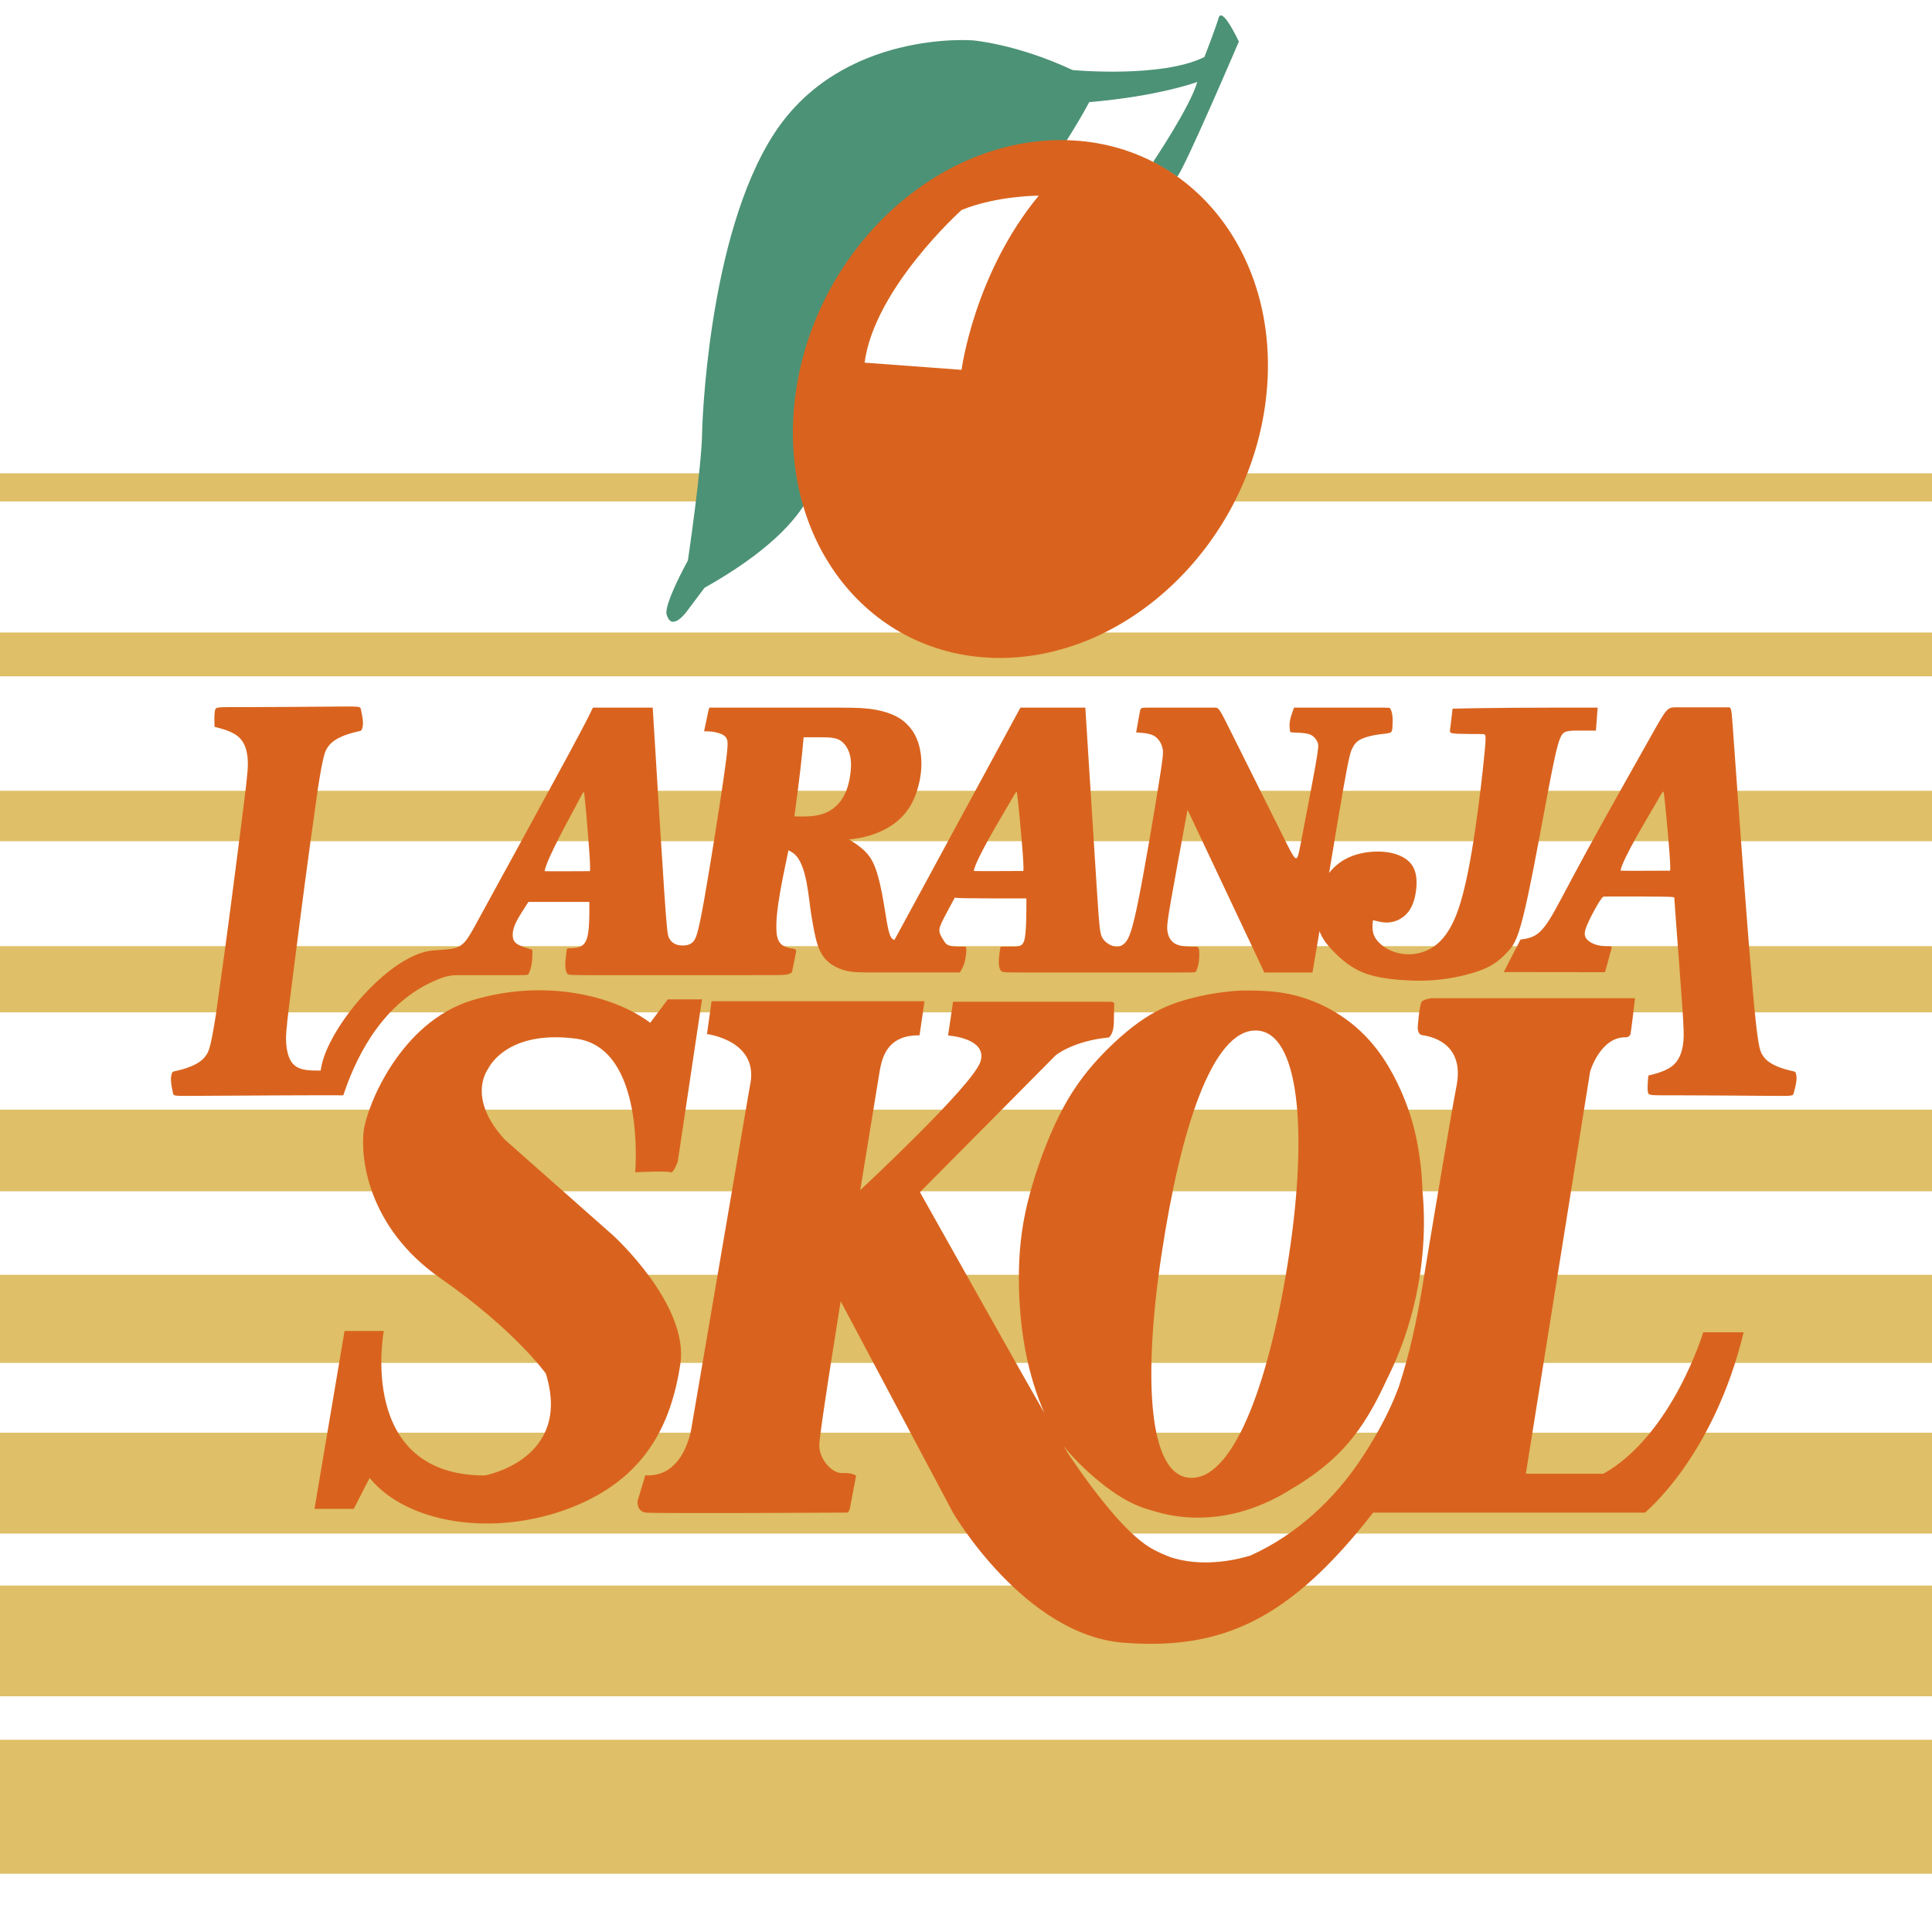 <?xml version="1.0" encoding="UTF-8"?> <svg xmlns="http://www.w3.org/2000/svg" xmlns:xlink="http://www.w3.org/1999/xlink" xmlns:xodm="http://www.corel.com/coreldraw/odm/2003" xml:space="preserve" width="254mm" height="254mm" version="1.1" style="shape-rendering:geometricPrecision; text-rendering:geometricPrecision; image-rendering:optimizeQuality; fill-rule:evenodd; clip-rule:evenodd" viewBox="0 0 25399.98 25399.98"> <defs> <style type="text/css"> .fil2 {fill:#4C9276} .fil3 {fill:#D9631E} .fil1 {fill:#DFBF67} .fil0 {fill:white} .fil4 {fill:white} </style> </defs> <g id="Camada_x0020_1">  <g id="_2094720811632"> <rect class="fil0" x="-0.02" y="-0.02" width="25400.02" height="25400.02"></rect> <path class="fil1" d="M-0.02 22872.61l25400.02 0 0 1761.57 -25400.02 0 0 -1761.57zm0 -16649.89l25400.02 0 0 369.35 -25400.02 0 0 -369.35zm0 2093.01l25400.02 0 0 575.64 -25400.02 0 0 -575.64zm0 2081.13l25400.02 0 0 662.08 -25400.02 0 0 -662.08zm0 2042.18l25400.02 0 0 870.09 -25400.02 0 0 -870.09zm0 2149.56l25400.02 0 0 1073.19 -25400.02 0 0 -1073.19zm0 2171.25l25400.02 0 0 1157.81 -25400.02 0 0 -1157.81zm0 2075.68l25400.02 0 0 1326.15 -25400.02 0 0 -1326.15zm0 2010.02l25400.02 0 0 1455.23 -25400.02 0 0 -1455.23z"></path> <g> <path class="fil2" d="M9231 5666.87c0,0 62.45,-2560.22 952.28,-3918.39 889.83,-1358.17 2607.06,-1217.67 2607.06,-1217.67 0,0 577.61,46.83 1311.33,390.28 0,0 1170.83,109.28 1732.83,-171.72 0,0 140.51,-359.06 187.34,-515.17 46.83,-156.11 265.39,312.23 265.39,312.23 0,0 -696.32,1630.5 -808.69,1775.33l-318.29 -193.55c0,0 486.93,-723.18 580.59,-1051.01 0,0 -499.55,187.33 -1420.61,265.39 0,0 -809.11,1540.57 -1561.12,1826.5 -752.01,285.93 -1155.22,2388.5 -1155.22,2388.5l-858.61 499.56c0,0 187.33,733.72 -1483.06,1670.39l-234.16 312.22c0,0 -202.94,280.99 -265.39,31.22 0,0 -46.83,-93.67 281,-702.5 0,0 187.33,-1264.5 187.33,-1701.61z"></path> <path class="fil3" d="M13949.43 1842c-1710.04,0 -3276.52,1524.05 -3498.82,3404.07 -222.3,1880.03 983.76,3404.08 2693.8,3404.08 1710.04,0 3276.53,-1524.05 3498.83,-3404.08 222.3,-1880.02 -983.77,-3404.07 -2693.81,-3404.07z"></path> <path class="fil4" d="M12641.53 4862.14c0,0 165.27,-1263.06 1015.17,-2290.02 0,0 -554.81,0 -1015.17,188.87 0,0 -1145.01,1026.96 -1274.85,2006.71l1274.85 94.44z"></path> </g> <path class="fil3" d="M12154.29 13163.22l-2799.41 -0.02 -60.37 431.55c0,0 698.2,84.57 564.72,680.95l-767.91 4492.27c0,0 -88.33,663.47 -607.97,627.38l-101.04 339.21c0,0 -14.43,137.13 108.26,151.56 122.69,14.43 2634.29,0 2634.29,0 0,0 36.08,14.43 50.52,-64.96 14.44,-79.39 79.39,-418.6 79.39,-418.6 0,0 -43.3,-43.29 -180.43,-36.08 -137.13,7.21 -310.33,-187.65 -303.12,-375.3 7.21,-187.65 281.47,-1883.7 281.47,-1883.7l1479.53 2785.86c0,0 938.25,1602.23 2237.35,1703.27 1299.1,101.04 2186.82,-303.13 3283.84,-1710.49l3572.4 0c0,0 899.69,-726.96 1298.1,-2370.41l-531.21 0c0,0 -406.72,1348.09 -1311.44,1859.25l-1020.93 0 845.06 -5287.74c0,0 131.72,-450.06 461.04,-450.06 0,0 60.62,6.51 71.38,-50.9 10.76,-57.41 57.86,-463.17 57.86,-463.17l-2674.56 0c0,0 -95.49,11.84 -127.79,44.13 -32.3,32.29 -53.84,326.57 -53.84,326.57 0,0 -10.77,104.08 57.42,114.84 68.19,10.76 567.02,75.35 452.18,667.49 -76.28,393.31 -307.46,1779.92 -454.1,2666.79 -65.7,397.44 -160.53,854.53 -306.65,1294.11 -33.09,87.97 -69.78,177.7 -112.72,270.51 -101.26,218.89 -237.26,454.88 -367.26,652.88 -359.89,548.14 -861.6,1016.35 -1466.5,1289.05 -175.69,54.89 -368.14,85.97 -545.48,90.94 -181,5.07 -346.25,-17.03 -506.66,-67.53 -70.26,-26.5 -142.66,-58.57 -217.55,-97.07 -309.97,-159.35 -711.52,-647.87 -1121.58,-1253.14 -22.43,-37.32 -45.39,-75.82 -68.84,-115.4 64.63,84.1 134.41,160.09 212.1,237.08 166.35,164.84 368.99,334.22 562.55,449.15 133.7,79.38 263.07,132.78 404.56,169.69 186.18,58.35 382.88,89.21 587.91,89.21 431.78,0 851.9,-136.76 1233.8,-379.2 178.86,-104.73 359.67,-230.57 518.46,-372.7 216.25,-193.56 391.68,-417.38 556.51,-715.29 58.81,-106.29 116.27,-222.01 170.19,-339.75 249.74,-492.54 418,-1057.53 473.34,-1658.26 26.76,-290.52 25.44,-572.63 -0.9,-842.28 -4.21,-163.62 -17.64,-300.21 -37.73,-439.77 -28.73,-199.61 -71.08,-405.28 -151.23,-632.12 -80.15,-226.83 -198.1,-474.84 -338.74,-680.51 -140.64,-205.66 -303.96,-368.99 -480.89,-496.02 -176.93,-127.02 -367.48,-217.76 -544.41,-275.23 -176.93,-57.46 -340.26,-81.65 -505.1,-92.24 -69.29,-4.45 -138.86,-6.5 -208.12,-6.25 -15.55,-0.36 -31.08,-0.78 -46.73,-0.78 -91.91,0 -183.28,6.25 -273.87,18.34 -147.1,15.71 -290.46,42.01 -446.67,82.45 -169.37,43.86 -353.87,104.35 -550.46,222.3 -196.59,117.96 -405.28,293.38 -598.85,491.48 -193.56,198.11 -372.01,418.89 -533.82,716.8 -161.81,297.92 -306.98,672.95 -408.3,1014.72 -101.32,341.77 -158.79,650.26 -175.43,1011.69 -16.63,361.43 7.57,775.78 75.62,1147.79 59.19,324.11 151.9,616.1 254.73,847.93 -199.57,-347.31 -415.81,-732.34 -621.88,-1099.07 -354,-629.99 -677.98,-1205.98 -1002.04,-1781.94l-0.01 -0.02 -10.92 -22.15 1785.82 -1800.34c0,0 232.3,-188.76 696.91,-232.31 0,0 61.88,-42.5 65.47,-189.65 3.59,-147.15 3.59,-236.87 3.59,-236.87 0,0 25.11,-43.07 -57.43,-43.07 -82.54,0 -2059.95,0 -2059.95,0l-65.51 443.39c0,0 524.03,32.76 425.77,343.89 -98.26,311.13 -1580.41,1689.2 -1580.41,1689.2l253.79 -1554.48c40.23,-246.4 136.04,-484.04 525.86,-481.27l64.97 -447.58zm-6418.63 -278.28c-677.62,283.63 -1027.38,951.52 -1203.39,1460 -19.08,55.15 -19.09,55.15 -19.09,55.15 0,0 0,0 0,-0.02 0,-3.72 -1508.63,3.9 -1833.99,6.43l-0.32 0.02 0 -0.02 -88.79 0.7c-307.52,2.42 -307.52,2.42 -315.66,-35.55 -8.15,-37.96 -24.44,-113.88 -27.02,-167.25 -2.58,-53.37 8.54,-84.18 15.3,-99.59 6.74,-15.4 9.11,-15.4 40.3,-22.51 31.19,-7.11 91.19,-21.32 147.9,-40.28 56.7,-18.96 110.1,-42.66 154.21,-69.92 44.12,-27.25 78.93,-58.06 112.53,-110.2 27.76,-43.07 54.68,-100.76 121,-525.93 65.42,-456.92 146.3,-1042.37 233.67,-1721.69 20.55,-159.71 53.2,-412.13 84.63,-657.99 20.37,-160.75 39.76,-314.41 57.48,-455.36l0.5 -4.02c39.67,-321.12 50.49,-434.88 39.53,-540.34 -10.96,-105.46 -43.69,-202.62 -117.23,-267.79 -73.54,-65.18 -187.9,-98.35 -247.44,-114.94 -59.55,-16.59 -64.28,-16.59 -66.65,-16.59 -2.37,0 -2.37,0 -3.52,-45.02 -1.15,-45.03 -3.45,-135.09 8.31,-177.74 11.76,-42.66 37.57,-37.92 357.99,-37.96 291.89,-0.05 828.19,-4.07 1153.87,-6.6l0.32 -0.02 0 0.02 88.8 -0.7c307.52,-2.42 307.52,-2.42 315.66,35.55 8.14,37.96 24.44,113.88 27.02,167.25 2.58,53.37 -8.55,84.18 -15.3,99.59 -6.74,15.4 -9.11,15.4 -40.3,22.51 -31.19,7.11 -91.19,21.32 -147.9,40.28 -56.71,18.96 -110.1,42.66 -154.22,69.92 -44.11,27.25 -78.93,58.06 -112.52,110.2 -27.76,43.07 -54.68,100.76 -121,525.93 -65.42,456.92 -146.31,1042.37 -233.68,1721.69 -20.54,159.71 -53.19,412.13 -84.62,657.99 -20.38,160.75 -39.77,314.41 -57.48,455.36l-0.51 4.02c-39.67,321.12 -50.48,434.88 -39.52,540.34 33.46,322.29 191.05,336.95 451.64,335.04 51.24,-428.16 590.55,-1144.76 1098.59,-1443.59 102.67,-60.38 204.07,-103.71 299.89,-124.15 108.64,-23.17 259.21,-14.13 367.16,-43.05 32.99,-8.84 63.62,-24.15 91.32,-46.07 27.69,-21.93 52.43,-50.47 77.75,-87.51 25.32,-37.05 51.2,-82.61 64.15,-105.39 12.94,-22.78 12.94,-22.78 12.94,-22.78 490.56,-895.81 981.12,-1791.61 1241.81,-2274.84 260.68,-483.24 291.49,-553.9 308.08,-589.23 16.59,-35.33 18.95,-35.33 18.95,-35.33 0,0 -2.36,0 127.98,0 130.34,0 393.4,0 524.93,0 131.52,0 131.52,0 131.52,0 0,0 0,0 29.63,483.24 29.62,483.23 88.86,1449.69 123.23,1956.63 34.36,506.93 43.84,554.32 62.8,591.06 18.96,36.73 47.39,62.79 81.76,78.2 34.36,15.4 74.64,20.14 116.12,17.77 41.47,-2.37 84.13,-11.85 119.68,-50.95 35.55,-39.1 63.98,-107.83 139.82,-530.84 75.83,-423.02 199.07,-1200.34 259.5,-1617.43 60.43,-417.1 58.06,-473.97 42.66,-511.89 -15.41,-37.92 -43.85,-56.88 -79.4,-71.1 -35.55,-14.22 -78.2,-23.7 -116.12,-28.44 -37.92,-4.74 -71.09,-4.74 -87.68,-4.74 -16.59,0 -16.59,0 -16.59,0 0,0 0,0 10.67,-51.92 10.66,-51.92 31.98,-155.75 43.83,-207.67 11.85,-51.92 14.22,-51.92 15.41,-51.92 1.18,0 1.18,0 280.83,0 279.64,0 838.92,0 1190.84,0 351.93,0 496.5,0 620.91,14 124.42,14 228.7,42 310.46,76.15 81.76,34.14 141,74.43 195.51,128.94 54.51,54.51 104.27,123.23 139.82,221.58 35.55,98.35 56.88,226.32 46.21,372.07 -10.66,145.74 -53.32,309.26 -119.68,437.39 -66.35,128.13 -156.41,220.87 -258.31,290.78 -101.9,69.91 -215.66,117 -314.01,145.28 -98.34,28.28 -181.29,37.76 -221.58,42.5 -40.28,4.74 -37.92,4.74 -36.74,4.74 1.19,0 1.19,0 26.07,15.41 24.89,15.4 74.66,46.2 129.17,90.05 54.51,43.84 113.75,100.71 161.15,196.69 47.4,95.98 82.94,231.07 111.38,372.08 28.44,141 49.76,287.93 67.53,391.02 17.78,103.09 32,162.33 46.22,196.7 14.22,34.36 28.44,43.84 37.84,49.9 9.4,6.06 13.98,8.71 16.27,10.03 2.29,1.32 2.29,1.32 278.46,-508.12 276.17,-509.44 828.5,-1528.31 1104.67,-2037.75 276.17,-509.44 276.17,-509.44 276.17,-509.44 0,0 0,0 142.19,0 142.19,0 426.58,0 568.77,0 142.19,0 142.19,0 142.19,0 0,0 0,0 29.62,471.39 29.63,471.38 88.87,1414.14 122.05,1922.26 33.18,508.12 40.29,581.58 74.65,637.28 34.37,55.69 95.98,93.6 150.49,106.64 54.51,13.03 101.9,1.18 146.93,-47.4 45.03,-48.58 87.68,-133.9 169.44,-535.59 81.76,-401.69 202.63,-1119.75 265.43,-1508.41 62.8,-388.66 67.54,-447.9 59.24,-498.85 -8.29,-50.96 -29.62,-93.61 -56.88,-126.79 -27.25,-33.18 -60.42,-56.88 -110.19,-71.1 -49.77,-14.22 -116.12,-18.96 -149.3,-21.33 -33.18,-2.37 -33.18,-2.37 -33.18,-2.37 0,0 0,0 9.48,-54.29 9.48,-54.29 28.44,-162.86 39.1,-217.15 10.67,-54.29 13.04,-54.29 127.98,-54.29 114.94,0 342.44,0 513.07,0 170.63,0 284.39,0 341.26,0 56.88,0 56.88,0 227.51,342.23 170.63,342.22 511.88,1026.68 682.51,1368.91 170.63,342.22 170.63,342.22 219.21,91.02 48.59,-251.21 145.75,-753.62 193.15,-1019.04 47.4,-265.43 45.03,-293.87 33.18,-323.49 -11.85,-29.63 -33.18,-60.43 -59.25,-81.76 -26.07,-21.33 -56.87,-33.18 -107.83,-40.29 -50.95,-7.11 -122.04,-9.48 -157.59,-10.66 -35.55,-1.19 -35.55,-1.19 -39.11,-23.7 -3.55,-22.52 -10.66,-67.54 -2.37,-121.83 8.3,-54.29 32,-117.84 43.85,-149.61 11.85,-31.78 11.85,-31.78 11.85,-31.78 0,0 0,0 209.73,0 209.73,0 629.2,0 838.93,0 209.73,0 209.73,0 216.84,14 7.11,14 21.33,42 27.25,90.37 5.93,48.36 3.56,117.08 0.14,159.78 -3.42,42.69 -7.88,59.36 -39.88,68.84 -31.99,9.48 -91.51,11.77 -165.11,23.59 -73.6,11.81 -161.29,33.14 -218.17,63.95 -56.87,30.81 -82.94,71.09 -105.46,117.31 -22.51,46.21 -41.47,98.34 -115.31,518.99 -65.28,371.86 -126.89,744.36 -188.15,1116.95 9.19,-11.97 18.77,-23.62 28.73,-34.94 82.12,-93.32 190.37,-164.24 324.75,-205.3 134.38,-41.06 294.88,-52.26 429.26,-29.86 134.38,22.39 242.62,78.38 302.34,160.5 59.73,82.12 70.93,190.37 61.6,302.35 -9.33,111.98 -39.2,227.7 -98.92,309.82 -59.72,82.12 -149.31,130.64 -233,144.48 -83.69,13.84 -161.5,-7 -200.4,-17.42 -38.9,-10.43 -38.9,-10.43 -41.06,13.06 -2.16,23.49 -6.47,70.46 0.7,118.21 7.17,47.75 25.84,96.28 78.09,150.4 52.26,54.12 138.11,113.85 255.69,141.85 117.58,27.99 266.89,24.25 406.86,-48.53 139.98,-72.79 270.63,-214.64 373.28,-496.45 102.65,-281.82 177.3,-703.62 233.29,-1084.35 56,-380.74 93.32,-720.41 113.85,-921.98 20.53,-201.57 24.27,-265.02 20.53,-296.75 -3.73,-31.73 -14.93,-31.73 -87.72,-31.73 -72.79,0 -207.16,0 -281.82,-3.73 -74.65,-3.74 -89.58,-11.2 -95.18,-22.4 -5.6,-11.2 -1.87,-26.13 4.46,-73.84 6.34,-47.71 15.29,-128.2 20.22,-172.64 4.94,-44.45 5.88,-52.84 6.34,-57.04 0.47,-4.2 0.47,-4.2 120.58,-6.41 120.11,-2.22 360.32,-6.65 681.99,-8.86 321.68,-2.22 724.82,-2.22 922.65,-2.22 197.83,0 190.37,0 186.63,0 -3.73,0 -3.73,0 -7.47,50.39 -3.73,50.39 -11.19,151.17 -14.93,201.56 -3.73,50.39 -3.73,50.39 -3.73,50.39 0,0 0,0 -41.06,0 -41.06,0 -123.17,0 -190.36,0 -67.19,0 -119.45,0 -160.51,13.07 -41.06,13.06 -70.92,39.19 -111.98,188.5 -41.06,149.31 -93.32,421.8 -175.44,862.26 -82.12,440.46 -194.1,1048.89 -278.09,1382.97 -83.98,334.07 -139.97,393.8 -205.3,462.86 -65.32,69.05 -139.97,147.43 -283.68,212.76 -143.71,65.32 -356.48,117.57 -550.58,143.7 -194.1,26.13 -369.53,26.13 -552.44,13.07 -182.9,-13.07 -373.27,-39.19 -530.05,-106.38 -156.77,-67.19 -279.94,-175.44 -375.13,-274.35 -82.33,-85.56 -143.7,-164.14 -179.31,-262.31 -30.34,181.25 -61.14,362.44 -92.78,543.5 -210.91,0 -421.83,0 -632.74,0 -280.43,-594.33 -560.87,-1188.66 -841.3,-1782.99 -168.26,-356.6 -168.26,-356.6 -168.26,-356.6 0,0 0,0 -42.66,231.06 -42.65,231.06 -127.97,693.19 -175.37,963.35 -47.39,270.16 -56.87,348.37 -43.84,417.33 13.04,68.95 48.58,128.65 116.12,158.51 67.54,29.85 167.08,29.85 222.77,29.85 55.69,0 67.54,0 73.46,36.5 5.93,36.49 5.93,109.49 -2.37,166.07 -8.29,56.58 -24.88,96.75 -33.18,116.83 -8.29,20.09 -8.29,20.09 -213.28,20.09 -204.99,0 -614.98,0 -1027.34,0 -412.35,0 -827.08,0 -1049.85,0 -222.76,0 -253.57,0 -274.31,-19.93 -20.74,-19.92 -31.41,-59.77 -31.41,-116.35 0,-56.58 10.67,-129.9 16.01,-166.55 5.34,-36.66 5.34,-36.66 29.04,-36.66 23.7,0 71.09,0 117.3,0 46.22,0 91.24,0 122.08,-14.43 30.85,-14.43 47.51,-43.28 58.17,-102.76 10.67,-59.48 15.34,-149.57 17.67,-240.83 2.34,-91.26 2.34,-183.69 2.34,-229.9 0,-46.21 0,-46.21 -2.37,-46.21 -2.37,0 -7.11,0 -163.52,0 -156.41,0 -464.5,0 -618.54,-2.37 -154.04,-2.37 -154.04,-7.11 -154.04,-9.48 0,-2.37 0,-2.37 -28.44,49.77 -28.44,52.13 -85.31,156.41 -123.23,231.06 -37.92,74.65 -56.87,119.67 -53.32,161.15 3.56,41.47 29.62,79.39 49.76,112.8 20.15,33.41 34.37,62.3 80.58,76.75 46.21,14.45 124.42,14.45 163.52,14.45 39.1,0 39.1,0 43.84,0 4.74,0 14.22,0 15.4,36.5 1.19,36.49 -5.92,109.49 -21.33,166.07 -15.4,56.58 -39.09,96.75 -50.94,116.83 -11.85,20.09 -11.85,20.09 -11.85,20.09 0,0 0,0 -201.44,0 -201.44,0 -604.31,0 -851.96,0 -247.65,0 -340.08,0 -430.14,-20.09 -90.05,-20.08 -177.73,-60.25 -244.09,-116.83 -66.36,-56.58 -111.38,-129.58 -144.56,-231.47 -33.18,-101.9 -54.51,-232.7 -80.58,-384.6 -36.91,-215.06 -55.35,-671.34 -228.65,-808.78 -34.36,-27.25 -60.76,-37.07 -72.19,-45.03 -53.4,271.43 -184.29,817.88 -155.35,1090.57 8.29,78.2 31.99,123.22 68.3,151.66 36.31,28.44 85.24,40.29 109.7,46.22 19.85,1.91 39.7,3.83 53.33,9.17 13.63,5.33 21.04,14.09 24.37,19.12 3.33,5.03 2.58,6.33 -6.98,53.15 -9.55,46.82 -27.9,139.17 -37.08,185.34 -9.18,46.17 -9.18,46.17 -17.48,52.99 -8.3,6.83 -24.9,20.48 -66.88,27.3 -41.99,6.83 -109.36,6.83 -586.06,6.83 -476.7,0 -1362.74,0 -1813.93,0 -451.19,0 -467.55,0 -481.17,-20.09 -13.63,-20.08 -24.54,-60.25 -24.54,-119.23 0,-58.99 10.91,-136.78 16.36,-175.68 5.45,-38.9 5.45,-38.9 38.16,-38.9 32.7,0 98.12,0 147.18,-23.9 49.06,-23.91 81.77,-71.72 98.13,-173.22 16.35,-101.51 16.35,-256.71 16.35,-334.31 0,-77.6 0,-77.6 -1.36,-77.6 -1.37,0 -4.09,0 -134.92,0 -130.83,0 -389.77,0 -521.96,0 -132.19,0 -137.64,0 -140.36,0 -2.73,0 -2.73,0 -14.99,19 -12.27,19 -36.8,56.99 -70,109.67 -33.2,52.68 -75.08,120.04 -98.96,181.29 -23.88,61.24 -29.77,116.38 -22.56,158.21 7.2,41.83 27.49,70.37 71.68,94.65 44.19,24.28 112.27,44.31 147.49,54.33 35.22,10.01 37.57,10.01 37.57,45.89 0,35.87 -2.35,107.63 -12.36,163.59 -10.02,55.96 -27.7,96.13 -37.12,116.21 -9.43,20.09 -10.61,20.09 -203.27,20.09 -144.08,0 -395.25,0 -593.58,0 -215.59,0 -248.94,-6.29 -417.92,64.44zm14255.16 -533.81c35.92,-3.56 107.76,-10.67 175.67,-45.03 67.92,-34.37 131.9,-95.98 224.32,-248.84 92.43,-152.86 213.3,-396.95 472.8,-871.89 259.5,-474.94 657.63,-1180.72 856.7,-1533.61 199.07,-352.89 199.07,-352.89 332.96,-352.89 225.53,0 451.07,0 676.6,0 7.11,0 21.33,0 30.81,43.63 9.48,43.62 14.22,130.86 66.35,858.19 52.14,727.33 151.68,2094.74 215.66,2815.17 63.99,720.44 92.43,793.91 123.24,846.04 30.81,52.14 63.98,82.95 106.64,110.2 42.66,27.26 94.79,50.96 150.48,69.92 55.7,18.96 114.94,33.17 145.75,40.28 30.81,7.11 33.18,7.11 39.1,22.51 5.93,15.41 15.41,46.22 9.98,99.59 -5.43,53.37 -25.78,129.29 -35.95,167.25 -10.17,37.97 -10.17,37.97 -317.56,35.55 -307.39,-2.41 -922.17,-7.25 -1242.6,-7.3 -320.42,-0.04 -346.48,4.7 -355.96,-37.96 -9.48,-42.65 -2.37,-132.71 1.18,-177.74 3.56,-45.02 3.56,-45.02 5.93,-45.02 2.37,0 7.1,0 67.53,-16.59 60.43,-16.59 176.56,-49.76 253.58,-114.94 77.02,-65.17 114.94,-162.33 131.53,-267.79 16.59,-105.46 11.85,-219.22 -10.67,-540.34 -22.51,-321.11 -62.79,-849.58 -82.94,-1117.37 -20.14,-267.8 -20.14,-274.91 -20.14,-280.83 0,-5.93 0,-10.67 -155.23,-13.04 -155.22,-2.37 -465.68,-2.37 -620.91,-2.37 -155.22,0 -155.22,0 -163.52,8.3 -8.29,8.29 -24.88,24.88 -65.17,92.42 -40.28,67.54 -104.27,186.04 -139.82,270.17 -35.54,84.13 -42.65,133.89 -16.58,175.6 26.07,41.7 85.31,75.33 148.11,92.15 62.8,16.82 129.16,16.82 162.33,16.82 33.18,0 33.18,0 17.77,56.58 -15.4,56.58 -46.2,169.75 -61.61,226.33 -15.4,56.58 -15.4,56.58 -20.14,56.58 -4.74,0 -14.22,0 -323.49,0 -342.96,0 -1003.67,-1.14 -1003.67,-1.14 0,0 219.1,-428.41 220.94,-428.59zm1918.56 -1593.29c3.59,40.68 66.37,688.79 44.95,688.79 -37.53,0 -650.15,3.74 -649.49,0 28.53,-161.66 376.71,-729.81 476.61,-904.87 88.15,-154.45 88.15,-154.45 94.39,-103.74 6.24,50.7 18.72,152.11 33.54,319.82zm-8502.85 4.09c3.59,40.68 66.37,688.79 44.95,688.79 -37.53,0 -650.15,3.74 -649.49,0 28.53,-161.66 376.71,-729.81 476.61,-904.87 88.15,-154.45 88.15,-154.45 94.39,-103.74 6.24,50.7 18.72,152.11 33.54,319.82zm-2885.27 -634.34c-20.17,173.27 -48.66,389.28 -62.9,497.28 -14.24,108 -14.24,108 -15.43,108 -1.18,0 -3.56,0 59.34,1.19 62.91,1.18 191.08,3.56 299.08,-28.48 108.01,-32.05 195.83,-98.52 256.36,-182.78 60.53,-84.27 93.76,-186.33 112.75,-287.21 18.99,-100.88 23.74,-200.58 9.5,-280.09 -14.24,-79.52 -47.48,-138.87 -84.27,-179.22 -36.79,-40.35 -77.14,-61.71 -130.55,-72.39 -53.4,-10.68 -119.87,-10.68 -188.71,-10.68 -68.83,0 -140.04,0 -175.65,0 -35.6,0 -35.6,0 -35.6,0 0,0 0,0 -5.94,65.28 -5.93,65.27 -17.8,195.82 -37.98,369.1zm-2808.12 636.65c3.28,40.68 60.71,688.79 41.12,688.79 -34.33,0 -594.75,3.74 -594.15,0 26.1,-161.66 344.61,-729.81 436,-904.87 80.64,-154.45 80.64,-154.45 86.35,-103.74 5.71,50.7 17.12,152.11 30.68,319.82zm-1075.09 4219.44l1427.42 1262.72c0,0 999.19,911.35 878.41,1690.94 -120.78,779.59 -450.19,1504.29 -1449.38,1888.59 -999.19,384.3 -2141.14,208.62 -2635.24,-395.29l-208.62 406.27 -516.07 0 395.29 -2338.77 516.07 0c0,0 -362.36,1899.56 1328.59,1899.56 0,0 1152.93,-208.63 801.56,-1339.58 0,0 -406.26,-570.96 -1383.5,-1251.73 -977.24,-680.77 -1054.1,-1614.08 -1010.18,-1943.49 43.92,-329.41 483.12,-1427.41 1427.42,-1712.9 944.3,-285.49 1855.64,-65.88 2338.77,296.46l230.59 -307.44 450.18 0 -318.42 2130.14c0,0 -54.9,164.71 -98.82,142.75 -43.92,-21.96 -461.17,0 -461.17,0 0,0 142.74,-1636.05 -779.59,-1756.83 -922.33,-120.78 -1152.92,395.29 -1152.92,395.29 0,0 -296.46,373.32 219.61,933.31zm9868.65 -1435.84c-574.09,0 -989.87,1314.32 -1235.29,2939.35 -245.41,1625.03 -179.93,2942.38 394.15,2942.38 574.07,0 1037.49,-1317.35 1282.91,-2942.38 245.41,-1625.03 132.32,-2939.35 -441.77,-2939.35z"></path> </g> </g> </svg> 